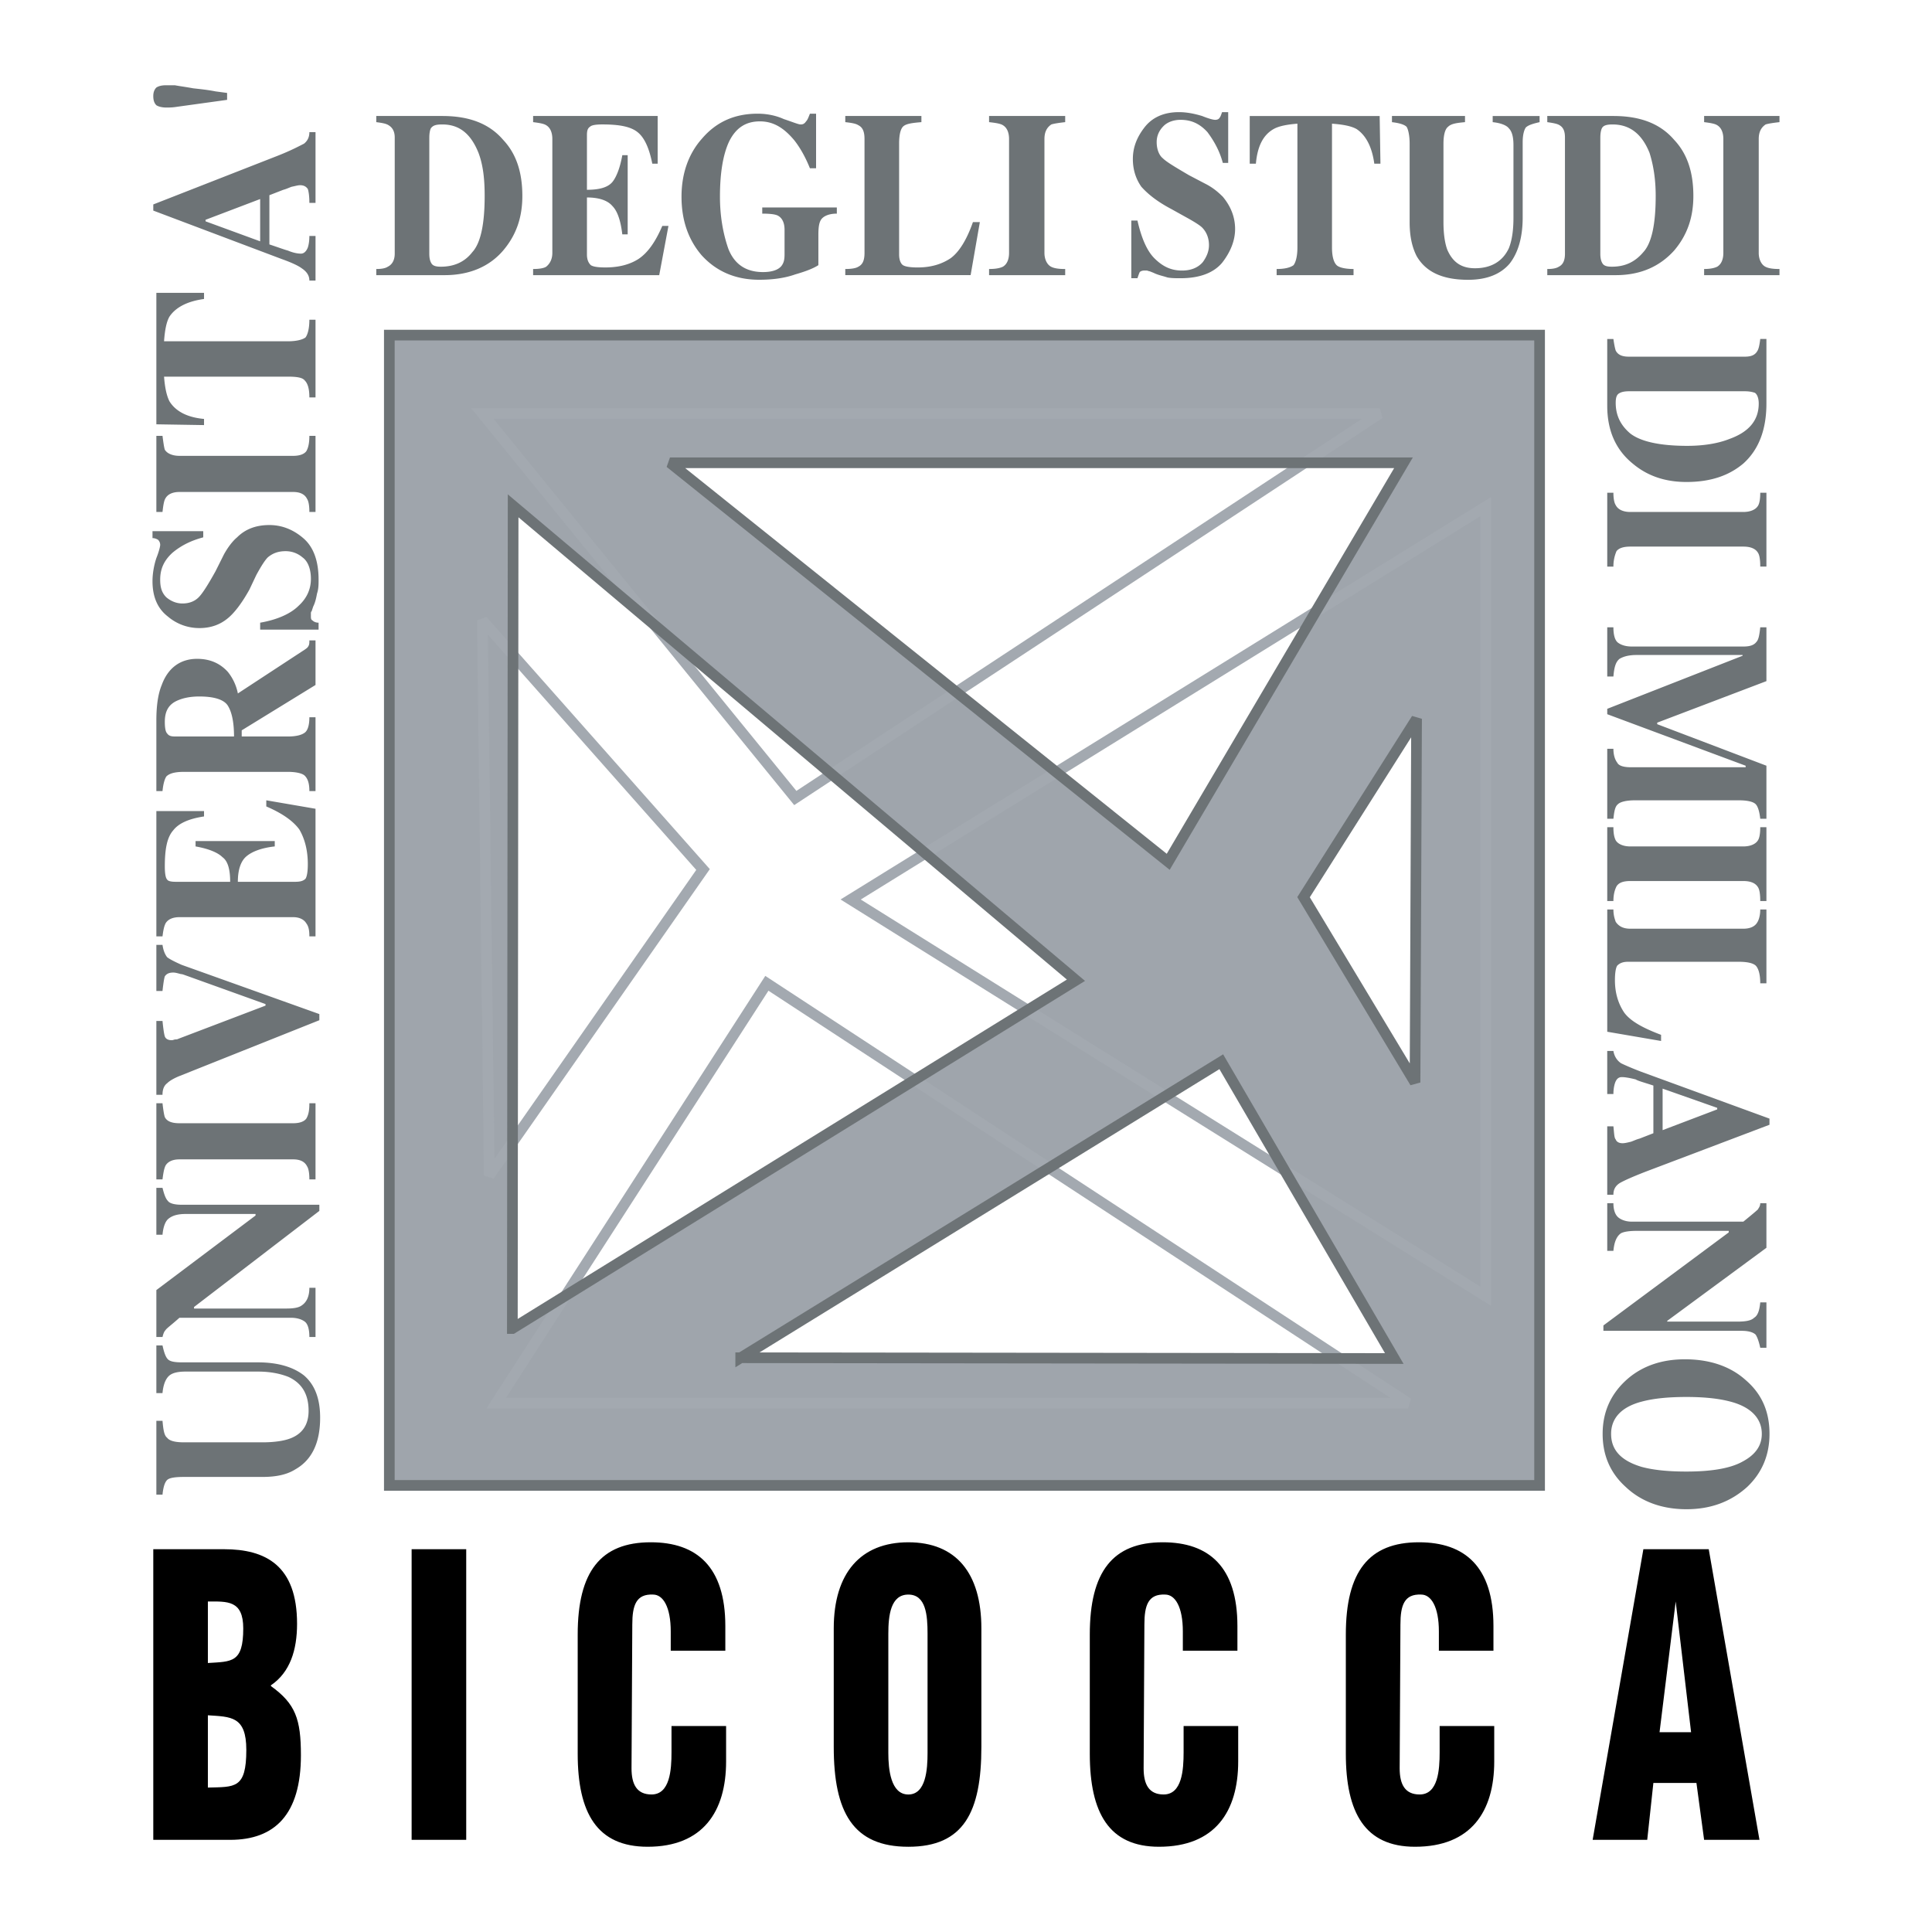 <svg xmlns="http://www.w3.org/2000/svg" width="2500" height="2500" viewBox="0 0 192.756 192.756"><path fill-rule="evenodd" clip-rule="evenodd" fill="#fff" d="M0 0h192.756v192.756H0V0z"/><path d="M15.293 183.562v-28.997h7.057c4.143 0 7.288 1.611 7.288 7.441 0 2.608-.69 4.833-2.608 6.137v.077c2.455 1.764 2.992 3.298 2.992 6.904 0 5.906-2.608 8.438-7.058 8.438h-7.671zm5.447-5.216c2.685-.077 3.835.153 3.835-3.76 0-3.375-1.534-3.298-3.835-3.452v7.212zm0-12.428c2.378-.153 3.529 0 3.529-3.452 0-2.838-1.611-2.685-3.529-2.685v6.137zM41.068 183.562v-28.998h5.447v28.998h-5.447zM66.92 164.69v-1.918c0-2.455-.767-3.682-1.765-3.682-1.688-.077-2.071 1.073-2.071 2.991l-.077 14.346c0 1.61.537 2.608 1.994 2.608 1.841 0 1.995-2.455 1.995-4.22v-2.608h5.447v3.529c0 4.986-2.301 8.515-7.825 8.515-5.063 0-6.981-3.375-6.981-9.282v-11.891c0-6.29 2.302-9.205 7.288-9.205 4.603 0 7.441 2.455 7.441 8.361v2.455H66.92v.001zM97.912 174.279c0 6.521-1.764 9.973-7.288 9.973-5.523 0-7.441-3.452-7.441-9.973v-11.813c0-5.523 2.685-8.592 7.441-8.592s7.288 3.068 7.288 8.592v11.813zm-5.37-11.276c0-1.842-.153-3.912-1.918-3.912-1.764 0-1.995 2.07-1.995 3.912v11.891c0 1.61.23 4.143 1.995 4.143 1.765 0 1.918-2.532 1.918-4.143v-11.891zM118.012 164.69v-1.918c0-2.455-.768-3.682-1.766-3.682-1.688-.077-2.07 1.073-2.07 2.991l-.076 14.346c0 1.61.535 2.608 1.994 2.608 1.84 0 1.994-2.455 1.994-4.22v-2.608h5.447v3.529c0 4.986-2.303 8.515-7.902 8.515-4.986 0-6.904-3.375-6.904-9.282v-11.891c0-6.29 2.303-9.205 7.287-9.205 4.604 0 7.441 2.455 7.441 8.361v2.455h-5.445v.001zM143.557 164.69v-1.918c0-2.455-.768-3.682-1.766-3.682-1.688-.077-2.07 1.073-2.07 2.991l-.076 14.346c0 1.61.537 2.608 1.994 2.608 1.842 0 1.994-2.455 1.994-4.22v-2.608h5.447v3.529c0 4.986-2.303 8.515-7.902 8.515-4.986 0-6.904-3.375-6.904-9.282v-11.891c0-6.29 2.303-9.205 7.289-9.205 4.602 0 7.439 2.455 7.439 8.361v2.455h-5.445v.001zM158.898 183.562l5.062-28.997h6.521l5.062 28.997h-5.523l-.766-5.677h-4.297l-.613 5.677h-5.446zm8.286-23.781l-1.611 13.041h3.146l-1.535-13.041z" fill-rule="evenodd" clip-rule="evenodd"/><path d="M15.6 149.118v-7.365h.613c.077.845.153 1.458.46 1.688.23.307.767.46 1.688.46h7.824c1.228 0 2.148-.153 2.762-.383 1.228-.461 1.841-1.382 1.841-2.763 0-1.688-.69-2.761-1.995-3.375-.767-.307-1.765-.537-3.068-.537h-7.211c-.844 0-1.381.153-1.688.46-.307.307-.537.845-.614 1.688H15.6v-4.757h.613c.153.691.307 1.15.537 1.381s.69.308 1.458.308h7.518c1.995 0 3.528.46 4.603 1.304 1.074.921 1.611 2.301 1.611 4.219 0 2.531-.844 4.22-2.455 5.141-.844.536-1.918.767-3.299.767h-7.824c-.844 0-1.458.077-1.688.307-.23.23-.383.69-.46 1.458H15.6v-.001zM31.479 133.392h-.613c0-.767-.153-1.304-.46-1.534-.307-.229-.768-.384-1.381-.384H17.901c-.767.69-1.304 1.074-1.381 1.228-.154.153-.23.384-.307.69H15.6v-4.68l9.896-7.44v-.153h-6.98c-.767 0-1.304.153-1.688.46-.307.23-.537.767-.614 1.611H15.6v-4.68h.613c.153.613.307 1.074.537 1.304.153.23.614.384 1.381.384h13.731v.614L19.359 130.4v.153h9.206c.69 0 1.228-.077 1.534-.307.46-.308.767-.844.767-1.765h.613v4.911zM31.479 117.666h-.613c0-.614-.077-1.074-.23-1.304-.229-.461-.69-.691-1.381-.691H17.901c-.69 0-1.151.23-1.381.614-.154.307-.23.767-.307 1.381H15.6v-7.595h.613c.077.69.153 1.15.23 1.381.23.46.767.613 1.458.613h11.353c.614 0 1.074-.153 1.305-.46.23-.384.307-.844.307-1.534h.613v7.595zM15.6 109.228v-7.364h.613c.077.767.153 1.304.23 1.534.077.23.307.383.69.383.153 0 .23-.076.384-.076.076 0 .153 0 .307-.076l8.668-3.299v-.153l-7.902-2.839c-.229-.076-.383-.153-.537-.153-.307-.077-.537-.153-.767-.153-.46 0-.69.153-.844.383-.077.23-.153.768-.23 1.458H15.6V94.27h.613c.077.537.23.92.46 1.228.307.23.767.46 1.458.768l13.731 4.909v.613l-14.038 5.601c-.537.229-.921.46-1.151.69-.307.229-.46.613-.46 1.15H15.6v-.001zM31.479 80.69v12.734h-.613c0-.614-.077-.997-.307-1.304-.23-.384-.69-.614-1.305-.614H17.901c-.69 0-1.151.23-1.381.614-.154.307-.23.69-.307 1.304H15.6V80.92h4.756v.538c-1.534.229-2.531.69-3.068 1.38-.614.69-.844 1.841-.844 3.605 0 .69.077 1.151.23 1.304.077.153.384.23.844.23h5.446c0-1.228-.23-2.071-.767-2.455-.46-.46-1.381-.844-2.685-1.074v-.537h7.901v.537c-1.381.153-2.301.537-2.838.998-.537.46-.844 1.304-.844 2.532h5.676c.538 0 .844-.077 1.074-.307.153-.23.23-.767.23-1.458 0-1.381-.307-2.531-.844-3.452-.614-.844-1.688-1.611-3.299-2.302v-.613l4.911.844zM17.441 73.479c-.383 0-.614-.077-.767-.307-.153-.153-.23-.537-.23-1.151 0-1.074.383-1.765 1.304-2.148.537-.23 1.227-.384 2.148-.384 1.458 0 2.455.307 2.838.921.384.614.614 1.611.614 3.068h-5.907v.001zm14.038-1.917h-.613c0 .767-.153 1.304-.46 1.535-.307.23-.844.383-1.688.383h-4.603v-.614l7.364-4.526v-4.449h-.613c0 .23 0 .383-.077.537-.077.153-.154.23-.383.383l-6.674 4.373a4.968 4.968 0 0 0-.998-2.148c-.767-.844-1.764-1.304-3.068-1.304-1.688 0-2.915.921-3.529 2.608-.383.92-.537 2.148-.537 3.529v7.057h.613c.077-.767.23-1.227.384-1.457.307-.307.844-.46 1.765-.46h10.356c.844 0 1.458.154 1.688.384.307.307.46.767.46 1.534h.613v-7.365zM31.786 62.816h-5.83v-.69c1.765-.307 3.068-.92 3.836-1.688.843-.768 1.227-1.688 1.227-2.685 0-.997-.307-1.764-.844-2.148a2.559 2.559 0 0 0-1.688-.614c-.767 0-1.305.23-1.765.614-.307.307-.69.921-1.15 1.765l-.69 1.457c-.768 1.381-1.534 2.378-2.225 2.915-.768.614-1.688.921-2.762.921a4.824 4.824 0 0 1-3.146-1.151c-.997-.767-1.534-1.917-1.534-3.528 0-.768.153-1.611.384-2.302.307-.767.383-1.227.383-1.304a.699.699 0 0 0-.23-.537c-.153-.077-.307-.154-.537-.154v-.69h5.063v.614c-1.15.307-2.148.767-3.068 1.534-.844.768-1.228 1.611-1.228 2.685 0 .768.153 1.304.614 1.765.46.383.997.614 1.611.614.69 0 1.228-.23 1.611-.614.384-.384.921-1.228 1.688-2.608l.844-1.688c.383-.69.844-1.304 1.304-1.688.844-.844 1.918-1.227 3.222-1.227 1.151 0 2.302.383 3.375 1.304.997.844 1.534 2.225 1.534 4.143 0 .46 0 .921-.153 1.381-.077.384-.154.844-.384 1.304l-.153.46c-.077.077-.077.153-.077.23v.23c0 .23 0 .384.153.46.153.154.384.23.614.23v.69h.001zM31.479 51.079h-.613c0-.613-.077-1.073-.23-1.304-.229-.46-.69-.69-1.381-.69H17.901c-.69 0-1.151.23-1.381.614-.154.23-.23.69-.307 1.38H15.6v-7.594h.613c.077.613.153 1.15.23 1.38.23.384.767.614 1.458.614h11.353c.614 0 1.074-.153 1.305-.46.23-.383.307-.92.307-1.534h.613v7.594zM20.356 42.411l-4.756-.077V29.217h4.756v.613c-1.688.23-2.838.844-3.452 1.765-.307.537-.46 1.381-.537 2.455h12.351c.844 0 1.458-.153 1.764-.383.23-.307.384-.921.384-1.765h.613v7.748h-.613c0-.844-.153-1.381-.46-1.688-.23-.307-.844-.384-1.688-.384H16.367c.077.997.23 1.841.537 2.455.614.997 1.765 1.611 3.452 1.764v.614zM20.509 22.082v-.153l5.447-2.071v4.219l-5.447-1.995zm10.97 1.458h-.613c0 .537-.077.921-.153 1.151-.153.384-.384.614-.69.614s-.768-.077-1.304-.307c-.307-.076-.92-.307-1.841-.613v-4.91l1.381-.537c.307-.077.614-.23.844-.307.384-.076.614-.153.844-.153.383 0 .614.153.767.384.077.23.153.69.153 1.381h.613v-7.058h-.613c0 .46-.153.844-.537 1.15-.46.23-1.304.69-2.685 1.228l-12.351 4.833v.614l12.811 4.833c1.074.384 1.688.691 1.995.921.46.307.767.69.767 1.228h.613V23.54h-.001zM16.597 10.729c-.384 0-.767-.077-.997-.23-.23-.23-.307-.537-.307-.92 0-.307.076-.614.307-.844.23-.153.537-.23.997-.23h.844c.384.077.997.153 1.841.307.69.077 1.458.154 2.225.307l1.151.154v.69l-4.986.69c-.461.076-.768.076-1.075.076zM42.833 13.721c0-.46.077-.768.153-.921.23-.307.537-.383 1.15-.383 1.688 0 2.838.92 3.606 2.838.46 1.228.613 2.608.613 4.296 0 2.762-.383 4.68-1.227 5.6-.768.998-1.841 1.458-3.146 1.458-.46 0-.767-.077-.92-.307-.153-.23-.23-.537-.23-.997V13.721h.001zm1.534 13.731c2.455 0 4.45-.844 5.831-2.455 1.304-1.534 1.917-3.299 1.917-5.446 0-2.378-.613-4.219-1.917-5.6-1.381-1.611-3.375-2.378-6.061-2.378H37.54v.614c.614.077.998.153 1.228.307.384.23.614.613.614 1.228v11.583c0 .614-.23 1.074-.69 1.304-.23.153-.614.23-1.151.23v.614h6.826v-.001zM65.77 27.452H53.189v-.614c.614 0 1.074-.077 1.304-.23.383-.307.614-.768.614-1.381V13.874c0-.69-.23-1.151-.614-1.381-.23-.153-.69-.23-1.304-.307v-.614h12.427v4.756h-.536c-.307-1.535-.767-2.532-1.381-3.069-.69-.614-1.841-.844-3.605-.844-.69 0-1.074.077-1.228.23-.23.153-.307.384-.307.844v5.446c1.228 0 2.071-.23 2.531-.767.384-.46.768-1.381.997-2.685h.537v7.901h-.537c-.153-1.304-.46-2.301-.997-2.838-.46-.537-1.304-.844-2.531-.844v5.677c0 .537.153.844.383 1.074.23.153.69.23 1.458.23 1.381 0 2.455-.307 3.299-.844.92-.613 1.688-1.688 2.378-3.298h.614l-.921 4.911zM67.995 19.627c0-2.301.69-4.296 2.071-5.83 1.457-1.688 3.298-2.455 5.523-2.455.844 0 1.765.154 2.608.537.92.307 1.458.537 1.688.537s.383-.077.537-.307c.153-.153.23-.383.384-.767h.614v5.447h-.614c-.46-1.151-.998-2.071-1.535-2.762-1.074-1.304-2.147-1.918-3.452-1.918-1.38 0-2.378.614-3.068 1.995-.613 1.304-.92 3.145-.92 5.523 0 1.917.307 3.682.844 5.216.613 1.534 1.764 2.302 3.452 2.302.92 0 1.534-.23 1.841-.614.23-.307.307-.614.307-1.151v-2.455c0-.69-.23-1.15-.614-1.381-.23-.153-.767-.23-1.611-.23V20.7h7.441v.614c-.768 0-1.228.23-1.458.46-.307.307-.383.844-.383 1.688v2.992c-.46.307-1.228.613-2.301.92-1.074.383-2.302.537-3.605.537-2.378 0-4.296-.844-5.753-2.455-1.306-1.533-1.996-3.451-1.996-5.829zM84.334 27.452v-.614c.614 0 1.074-.077 1.304-.23.46-.23.614-.69.614-1.381V13.874c0-.69-.153-1.151-.614-1.381-.23-.153-.613-.23-1.304-.307v-.614h7.595v.614c-.92.077-1.458.153-1.764.383-.307.23-.46.844-.46 1.764V25.38c0 .537.153.92.383 1.074.23.153.768.23 1.458.23 1.304 0 2.378-.307 3.298-.921.844-.614 1.611-1.841 2.225-3.605h.691l-.921 5.293H84.334v.001zM98.68 27.452v-.614c.613 0 1.074-.077 1.381-.23.383-.23.613-.69.613-1.381V13.874c0-.69-.23-1.151-.613-1.381-.23-.153-.691-.23-1.381-.307v-.614h7.594v.614c-.689.077-1.15.153-1.381.23-.459.307-.689.767-.689 1.458v11.354c0 .613.23 1.074.537 1.304.307.23.844.307 1.533.307v.614H98.68v-.001zM112.871 27.759v-5.753h.613c.385 1.688.922 2.992 1.688 3.759.844.844 1.688 1.228 2.762 1.228.922 0 1.611-.307 2.072-.844.383-.537.613-1.074.613-1.688 0-.691-.23-1.304-.689-1.765-.23-.23-.846-.614-1.689-1.074l-1.381-.768c-1.457-.767-2.377-1.534-2.99-2.225-.537-.767-.844-1.688-.844-2.761 0-1.151.383-2.148 1.15-3.146.768-.997 1.918-1.534 3.451-1.534.768 0 1.535.153 2.303.384.766.307 1.15.383 1.303.383.23 0 .385-.077.461-.23.076-.077.154-.307.23-.537h.613v5.063H122c-.307-1.15-.844-2.147-1.533-3.068-.768-.844-1.611-1.228-2.686-1.228-.691 0-1.305.23-1.688.614-.461.46-.691.998-.691 1.611 0 .69.23 1.304.613 1.611.385.383 1.305.92 2.609 1.688l1.611.844c.766.384 1.303.844 1.764 1.304.768.92 1.227 1.995 1.227 3.222 0 1.15-.459 2.301-1.303 3.375-.844.997-2.225 1.534-4.143 1.534-.461 0-.922 0-1.305-.077-.461-.153-.92-.23-1.381-.46l-.383-.153c-.078 0-.23-.077-.307-.077h-.23c-.23 0-.385.077-.461.154-.076.153-.152.383-.23.613h-.612v.001zM124.686 16.329v-4.756h12.963l.078 4.756h-.613c-.23-1.688-.846-2.838-1.766-3.452-.537-.307-1.381-.46-2.455-.537v12.35c0 .844.154 1.458.461 1.765.23.23.844.383 1.688.383v.614h-7.672v-.614c.846 0 1.381-.153 1.688-.383.23-.307.385-.921.385-1.765V12.34c-.998.077-1.842.23-2.379.537-1.074.614-1.611 1.764-1.764 3.452h-.614zM138.877 11.573h7.287v.614c-.844.077-1.381.153-1.688.46-.307.23-.461.844-.461 1.688v7.825c0 1.227.154 2.148.385 2.762.537 1.227 1.381 1.841 2.762 1.841 1.611 0 2.762-.69 3.375-1.995.307-.767.461-1.764.461-3.069v-7.21c0-.844-.154-1.381-.461-1.688-.23-.307-.844-.537-1.611-.613v-.614h4.68v.614c-.689.153-1.15.307-1.381.537-.152.23-.307.69-.307 1.458v7.518c0 1.995-.461 3.529-1.305 4.603-.92 1.074-2.301 1.611-4.143 1.611-2.531 0-4.219-.767-5.139-2.378-.461-.92-.691-1.995-.691-3.375v-7.825c0-.843-.152-1.457-.307-1.688-.23-.23-.768-.383-1.457-.46v-.616h.001zM159.666 13.721c0-.46.076-.768.154-.921.152-.307.535-.383 1.072-.383 1.688 0 2.916.92 3.684 2.838.383 1.228.613 2.608.613 4.296 0 2.762-.385 4.68-1.229 5.6-.844.998-1.84 1.458-3.145 1.458-.461 0-.768-.077-.92-.307-.154-.23-.23-.537-.23-.997V13.721h.001zm1.533 13.731c2.455 0 4.373-.844 5.83-2.455 1.305-1.534 1.918-3.299 1.918-5.446 0-2.378-.613-4.219-1.918-5.6-1.381-1.611-3.375-2.378-6.059-2.378h-6.598v.614c.537.077.996.153 1.227.307.385.23.537.613.537 1.228v11.583c0 .614-.152 1.074-.613 1.304-.23.153-.613.23-1.15.23v.614h6.826v-.001zM170.021 27.452v-.614c.537 0 .998-.077 1.305-.23.383-.23.613-.69.613-1.381V13.874c0-.69-.23-1.151-.613-1.381-.23-.153-.689-.23-1.305-.307v-.614h7.518v.614c-.689.077-1.15.153-1.381.23-.459.307-.689.767-.689 1.458v11.354c0 .613.23 1.074.537 1.304.307.23.844.307 1.533.307v.614h-7.518v-.001zM174.088 39.036c.461 0 .768.077.998.154.229.153.383.537.383 1.073 0 1.688-.998 2.839-2.916 3.529-1.15.46-2.607.69-4.219.69-2.838 0-4.68-.46-5.676-1.228-.998-.844-1.459-1.841-1.459-3.068 0-.46.078-.767.309-.921.229-.153.537-.23 1.072-.23h11.508v.001zm-13.733 1.457c0 2.455.844 4.373 2.533 5.753 1.457 1.228 3.221 1.841 5.369 1.841 2.379 0 4.219-.614 5.676-1.841 1.535-1.381 2.303-3.375 2.303-5.984v-6.443h-.615c-.076.613-.152.997-.307 1.228-.229.383-.613.537-1.227.537h-11.584c-.613 0-1.074-.153-1.305-.614-.076-.23-.152-.614-.229-1.15h-.615v6.673h.001zM160.355 49.162h.615c0 .537.076.998.229 1.228.23.46.768.69 1.459.69h11.275c.691 0 1.229-.229 1.459-.613.152-.23.229-.69.229-1.304h.615v7.365h-.615c0-.691-.076-1.151-.229-1.381-.23-.383-.691-.613-1.459-.613h-11.275c-.691 0-1.15.153-1.381.46a3.84 3.84 0 0 0-.307 1.535h-.615v-7.367zM160.355 62.586h.615c0 .767.152 1.304.459 1.534s.768.384 1.381.384h11.123c.691 0 1.074-.154 1.305-.46.23-.23.307-.767.383-1.458h.615v5.37l-10.895 4.143v.153l10.895 4.143v5.293h-.615c-.076-.69-.229-1.228-.459-1.457-.23-.23-.768-.384-1.688-.384h-10.357c-.844 0-1.457.153-1.688.384-.307.229-.383.767-.459 1.457h-.615v-6.98h.615c0 .614.152 1.074.383 1.381.154.307.613.46 1.381.46h11.43v-.153l-13.809-5.14v-.537l13.502-5.293v-.077h-10.586c-.768 0-1.305.153-1.688.383-.385.307-.537.844-.613 1.765h-.615v-4.911zM160.355 82.531h.615c0 .614.076.998.229 1.305.23.383.768.613 1.459.613h11.275c.691 0 1.229-.23 1.459-.613.152-.23.229-.691.229-1.305h.615v7.365h-.615c0-.69-.076-1.151-.229-1.381-.23-.383-.691-.614-1.459-.614h-11.275c-.691 0-1.15.153-1.381.537-.154.307-.307.767-.307 1.458h-.615v-7.365zM160.355 90.74h.615c0 .614.152.997.229 1.228.309.46.768.69 1.459.69h11.275c.691 0 1.152-.23 1.381-.614.154-.23.307-.69.307-1.304h.615v7.365h-.615c0-.844-.152-1.381-.383-1.688-.23-.307-.844-.46-1.764-.46h-11.047c-.537 0-.844.153-1.074.384-.154.23-.23.767-.23 1.458 0 1.227.307 2.301.922 3.222.613.844 1.84 1.534 3.682 2.225v.613l-5.371-.921V90.74h-.001zM171.326 110.531v.153l-5.447 2.071v-4.142l5.447 1.918zm-10.971-1.381h.615c0-.46.076-.844.152-1.073.154-.461.385-.614.691-.614s.766.077 1.381.23c.229.153.844.307 1.764.613v4.757l-1.381.537c-.307.076-.613.229-.844.307-.307.076-.613.153-.844.153-.383 0-.613-.153-.691-.384-.152-.153-.152-.613-.229-1.304h-.615v6.827h.615c0-.461.152-.844.613-1.15.383-.23 1.227-.614 2.607-1.151l12.352-4.679v-.614l-12.811-4.68c-.998-.383-1.688-.69-1.996-.844-.459-.307-.689-.767-.766-1.228h-.615v4.297h.002zM160.355 120.044h.615c0 .768.229 1.228.537 1.457.307.23.766.384 1.303.384h11.123c.846-.69 1.305-1.073 1.459-1.228.076-.153.229-.307.229-.613h.615v4.449l-9.896 7.288v.076h6.98c.768 0 1.381-.076 1.688-.384.385-.229.537-.767.613-1.534h.615v4.526h-.615c-.152-.69-.307-1.074-.459-1.305-.23-.229-.691-.383-1.381-.383h-13.809v-.537l12.504-9.282v-.153h-9.205c-.691 0-1.227.076-1.535.23-.459.307-.689.92-.766 1.764h-.615v-4.755zM163.809 139.836c1.15-.308 2.607-.46 4.449-.46 1.764 0 3.223.152 4.373.46 2.07.537 3.145 1.688 3.145 3.222 0 1.15-.613 2.071-1.918 2.762-1.227.69-3.145.997-5.6.997-1.842 0-3.299-.153-4.449-.46-2.072-.613-3.068-1.688-3.068-3.299-.001-1.535.995-2.685 3.068-3.222zm10.355-2.148c-1.533-1.381-3.605-2.071-6.061-2.071-2.225 0-4.143.614-5.676 1.918-1.688 1.458-2.531 3.299-2.531 5.523 0 2.147.768 3.912 2.301 5.293 1.535 1.458 3.605 2.225 6.061 2.225s4.449-.767 6.061-2.225c1.457-1.381 2.225-3.146 2.225-5.293-.001-2.225-.769-3.99-2.38-5.37z" fill-rule="evenodd" clip-rule="evenodd" fill="#6d7376"/><path fill-rule="evenodd" clip-rule="evenodd" fill="#9fa5ac" stroke="#6d7376" stroke-width="1.065" stroke-miterlimit="2.613" d="M38.844 33.436h114.761v114.761H38.844V33.436z"/><path fill-rule="evenodd" clip-rule="evenodd" fill="#fff" d="M51.118 132.548l.077-82.082 56.153 47.332-56.23 34.75zM116.553 85.983L66.844 46.17h73.183l-23.474 39.813zM73.901 135.463l47.947-29.534 17.259 29.611-65.206-.077zM141.178 108l.154-36.285-11.277 17.797L141.178 108z"/><path d="M148.236 50.542v78.784L84.871 89.743l63.365-39.201zM76.51 98.104l63.979 41.885H49.507L76.51 98.104zm61.138-56.843l-58.3 38.356-31.222-38.356h89.522zM48.126 61.896l.69 55.387 21.326-30.531-22.016-24.856z" fill="none" stroke="#a3a9b0" stroke-width="1.065" stroke-miterlimit="2.613"/><path d="M51.118 132.548l.077-82.082 56.153 47.332-56.23 34.75zm65.435-46.565L66.844 46.17h73.184l-23.475 39.813zm-42.652 49.48l47.946-29.534 17.26 29.611-65.206-.077zM141.178 108l.154-36.285-11.277 17.797L141.178 108z" fill="none" stroke="#6d7376" stroke-width="1.065" stroke-miterlimit="2.613"/></svg>
